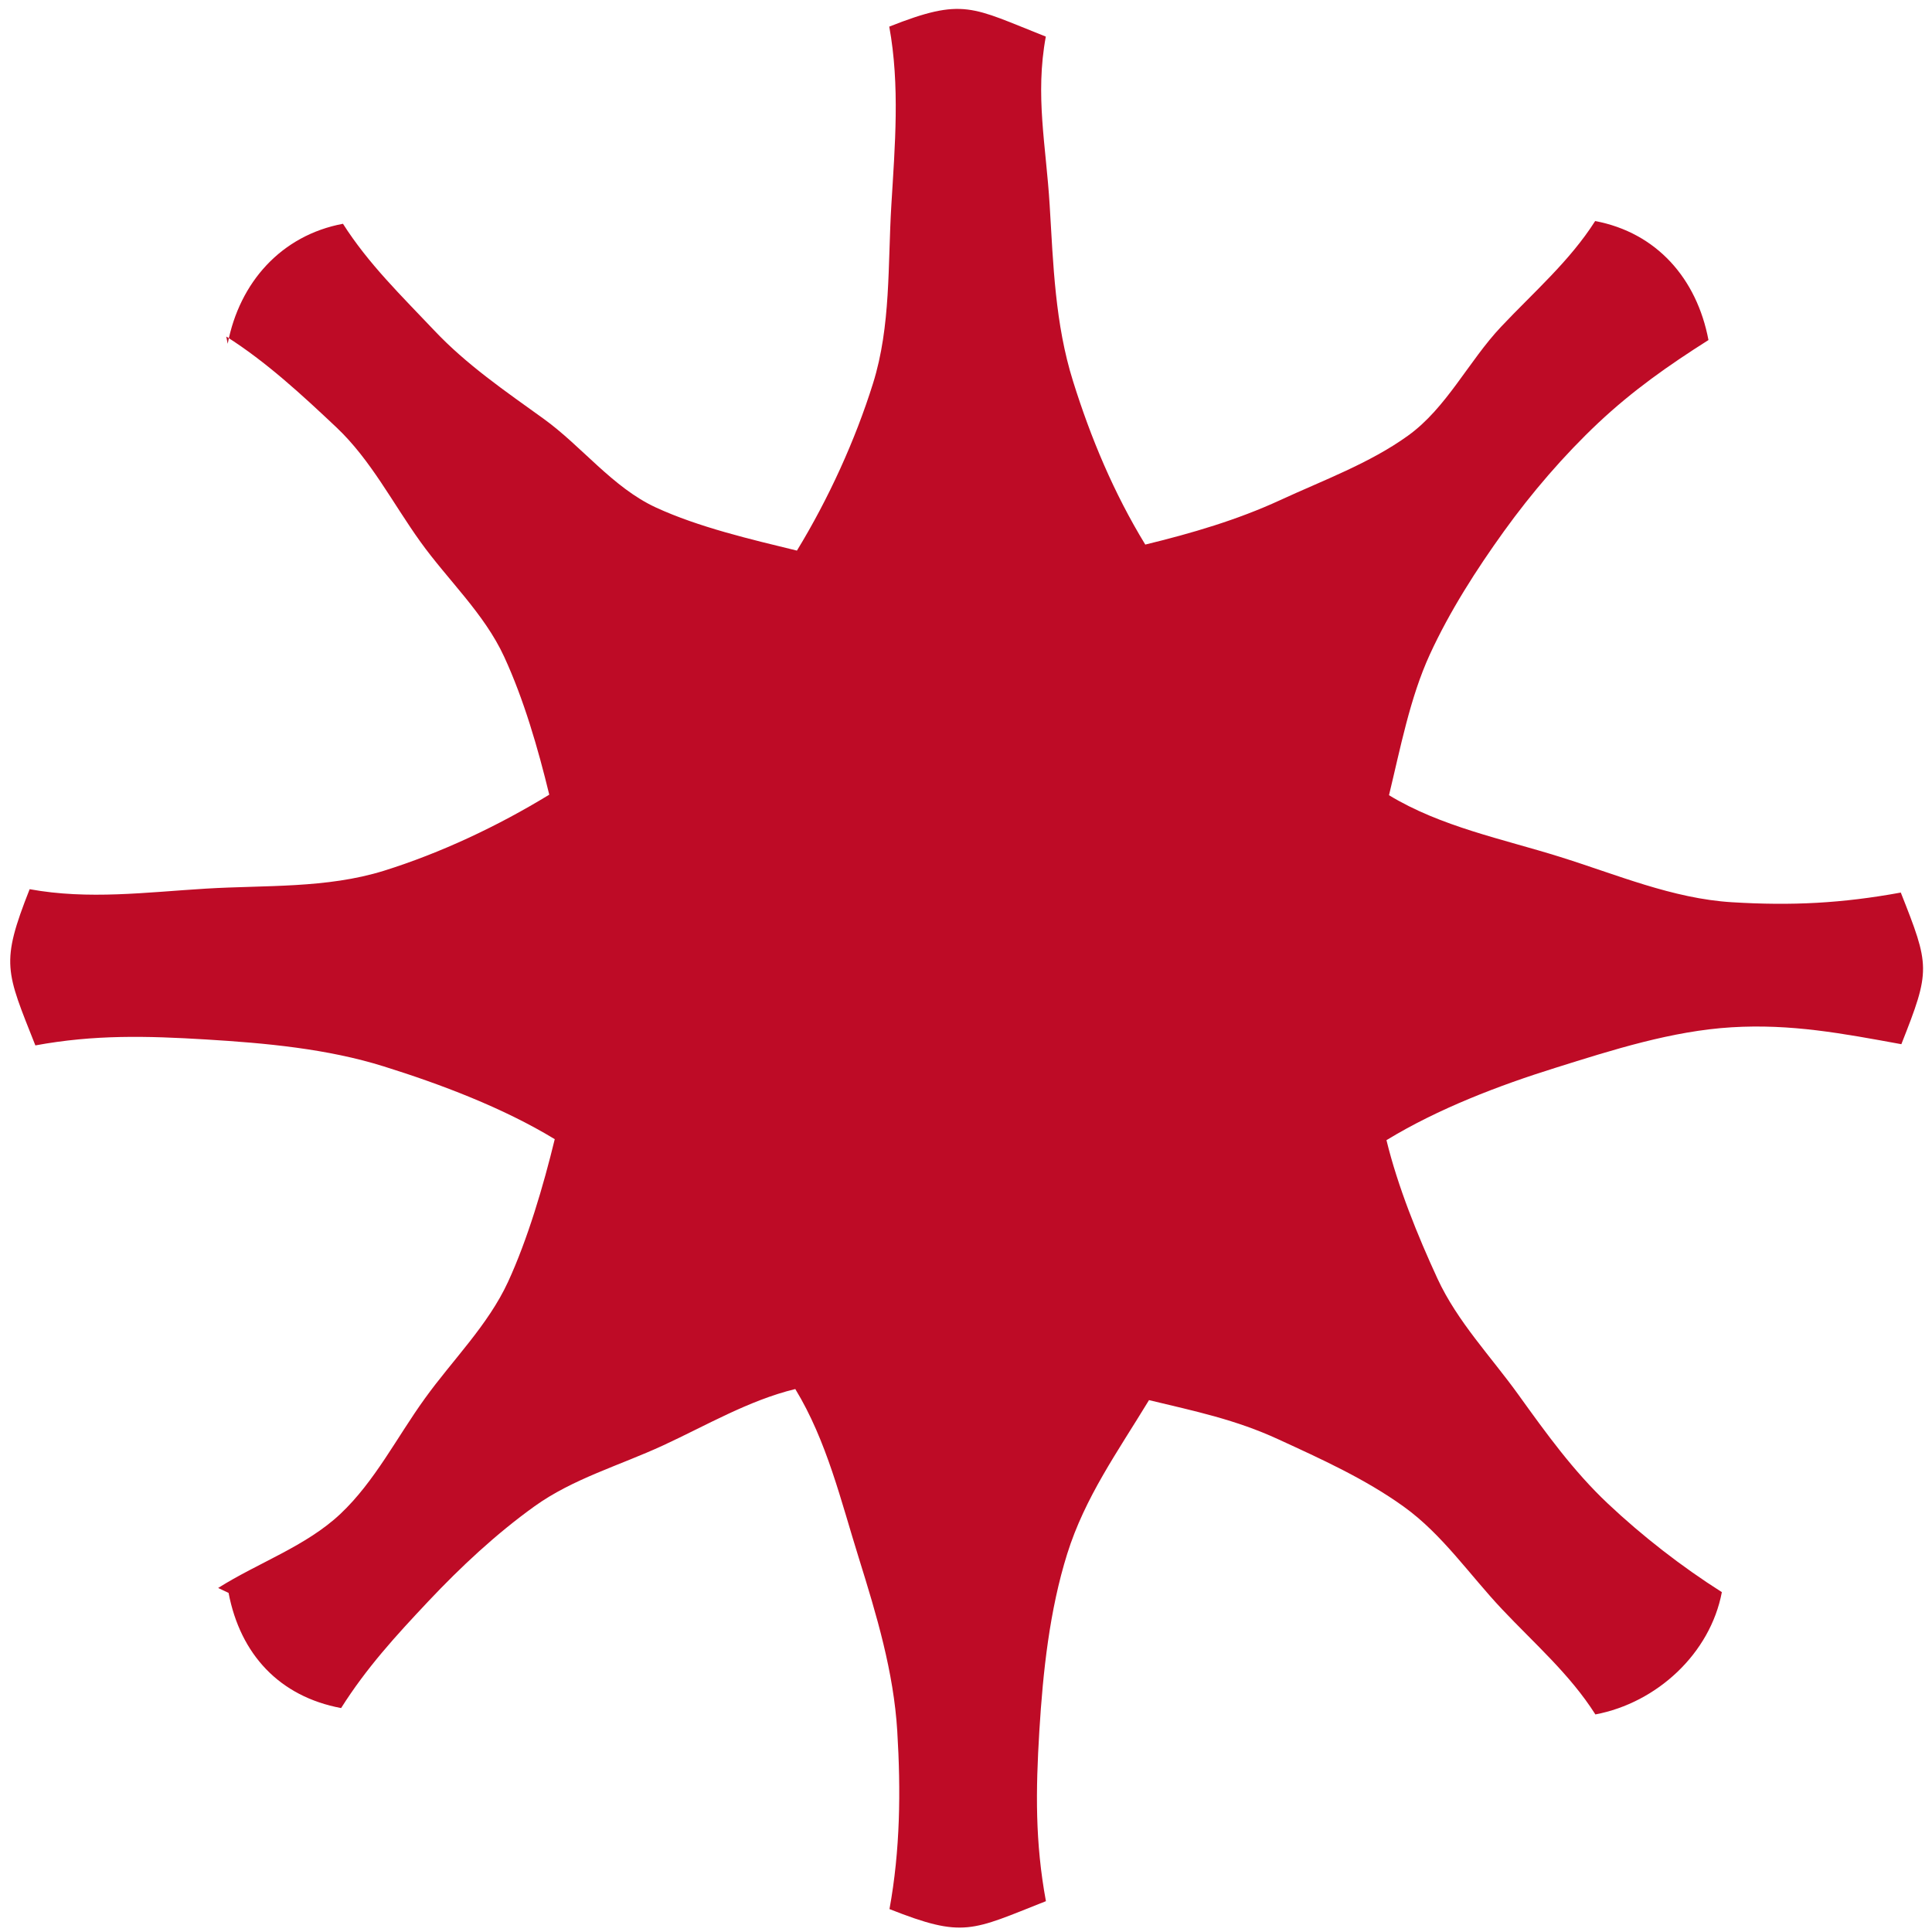 <svg width="139" height="139" viewBox="0 0 139 139" fill="none" xmlns="http://www.w3.org/2000/svg">
<path fill="#BE0B26" id="Vector" d="M136.74 64.179C138.857 69.526 138.912 69.779 136.795 75.126C132.554 74.352 128.865 73.649 124.576 73.91C120.295 74.171 116.038 75.529 111.907 76.825C107.839 78.096 103.471 79.763 99.751 82.03C100.565 85.379 102.002 88.917 103.416 91.982C104.854 95.094 107.263 97.59 109.245 100.346C111.228 103.103 113.187 105.828 115.667 108.166C118.147 110.504 120.99 112.716 123.881 114.548C123.044 118.971 119.205 122.51 114.782 123.347C112.95 120.456 110.391 118.245 108.061 115.772C105.723 113.292 103.764 110.385 100.991 108.395C98.235 106.412 95.083 104.983 91.971 103.553C88.906 102.139 86.016 101.539 82.667 100.733C80.4 104.462 78.054 107.732 76.782 111.791C75.511 115.851 75.037 120.267 74.776 124.548C74.515 128.844 74.468 132.533 75.25 136.782C69.887 138.899 69.35 139.468 63.995 137.351C64.769 133.11 64.816 128.852 64.555 124.555C64.295 120.274 63.07 116.207 61.783 112.076C60.511 108.008 59.484 103.656 57.218 99.936C53.868 100.749 50.764 102.582 47.7 103.995C44.588 105.433 41.215 106.389 38.458 108.371C35.686 110.362 33.151 112.731 30.813 115.211C28.483 117.684 26.366 119.998 24.541 122.889C20.11 122.06 17.29 119.026 16.445 114.603C16.445 114.603 15.687 114.248 15.695 114.248C18.586 112.423 22.021 111.246 24.494 108.916C26.974 106.578 28.569 103.379 30.568 100.615C32.55 97.858 35.109 95.347 36.547 92.235C37.961 89.17 39.098 85.308 39.912 81.959C36.184 79.692 31.674 77.993 27.606 76.722C23.538 75.45 19.123 75.047 14.842 74.787C10.545 74.526 6.785 74.431 2.544 75.213C0.427 69.858 0.016 69.329 2.133 63.974C6.374 64.748 10.513 64.195 14.81 63.934C19.091 63.673 23.483 63.934 27.622 62.647C31.689 61.375 35.797 59.448 39.517 57.173C38.703 53.824 37.684 50.309 36.27 47.244C34.833 44.132 32.219 41.731 30.244 38.975C28.253 36.202 26.682 33.09 24.209 30.752C21.737 28.422 19.162 26.037 16.279 24.212L16.382 24.733C17.227 20.31 20.244 16.93 24.675 16.1C26.508 18.983 28.893 21.29 31.231 23.762C33.569 26.242 36.326 28.122 39.098 30.12C41.855 32.103 44.074 35.073 47.186 36.51C50.251 37.924 53.995 38.801 57.336 39.614C59.611 35.886 61.538 31.653 62.81 27.585C64.105 23.454 63.868 19.039 64.129 14.758C64.389 10.461 64.753 6.156 63.979 1.915C69.342 -0.202 69.879 0.516 75.242 2.633C74.46 6.883 75.258 10.453 75.519 14.75C75.779 19.047 75.906 23.296 77.201 27.427C78.472 31.495 80.123 35.452 82.398 39.18C85.747 38.366 89.025 37.403 92.09 35.989C95.202 34.551 98.551 33.327 101.299 31.345C104.072 29.354 105.667 25.974 108.005 23.501C110.335 21.029 112.934 18.786 114.766 15.903C119.19 16.74 122.08 20.042 122.918 24.465C120.027 26.297 117.468 28.098 114.988 30.428C112.507 32.766 110.201 35.452 108.203 38.224C106.22 40.981 104.301 43.974 102.871 47.086C101.442 50.198 100.746 53.863 99.933 57.212C103.661 59.479 108.124 60.364 112.191 61.636C116.322 62.923 120.335 64.653 124.616 64.913C128.913 65.174 132.507 64.992 136.748 64.218L136.74 64.179Z"/>
</svg>

